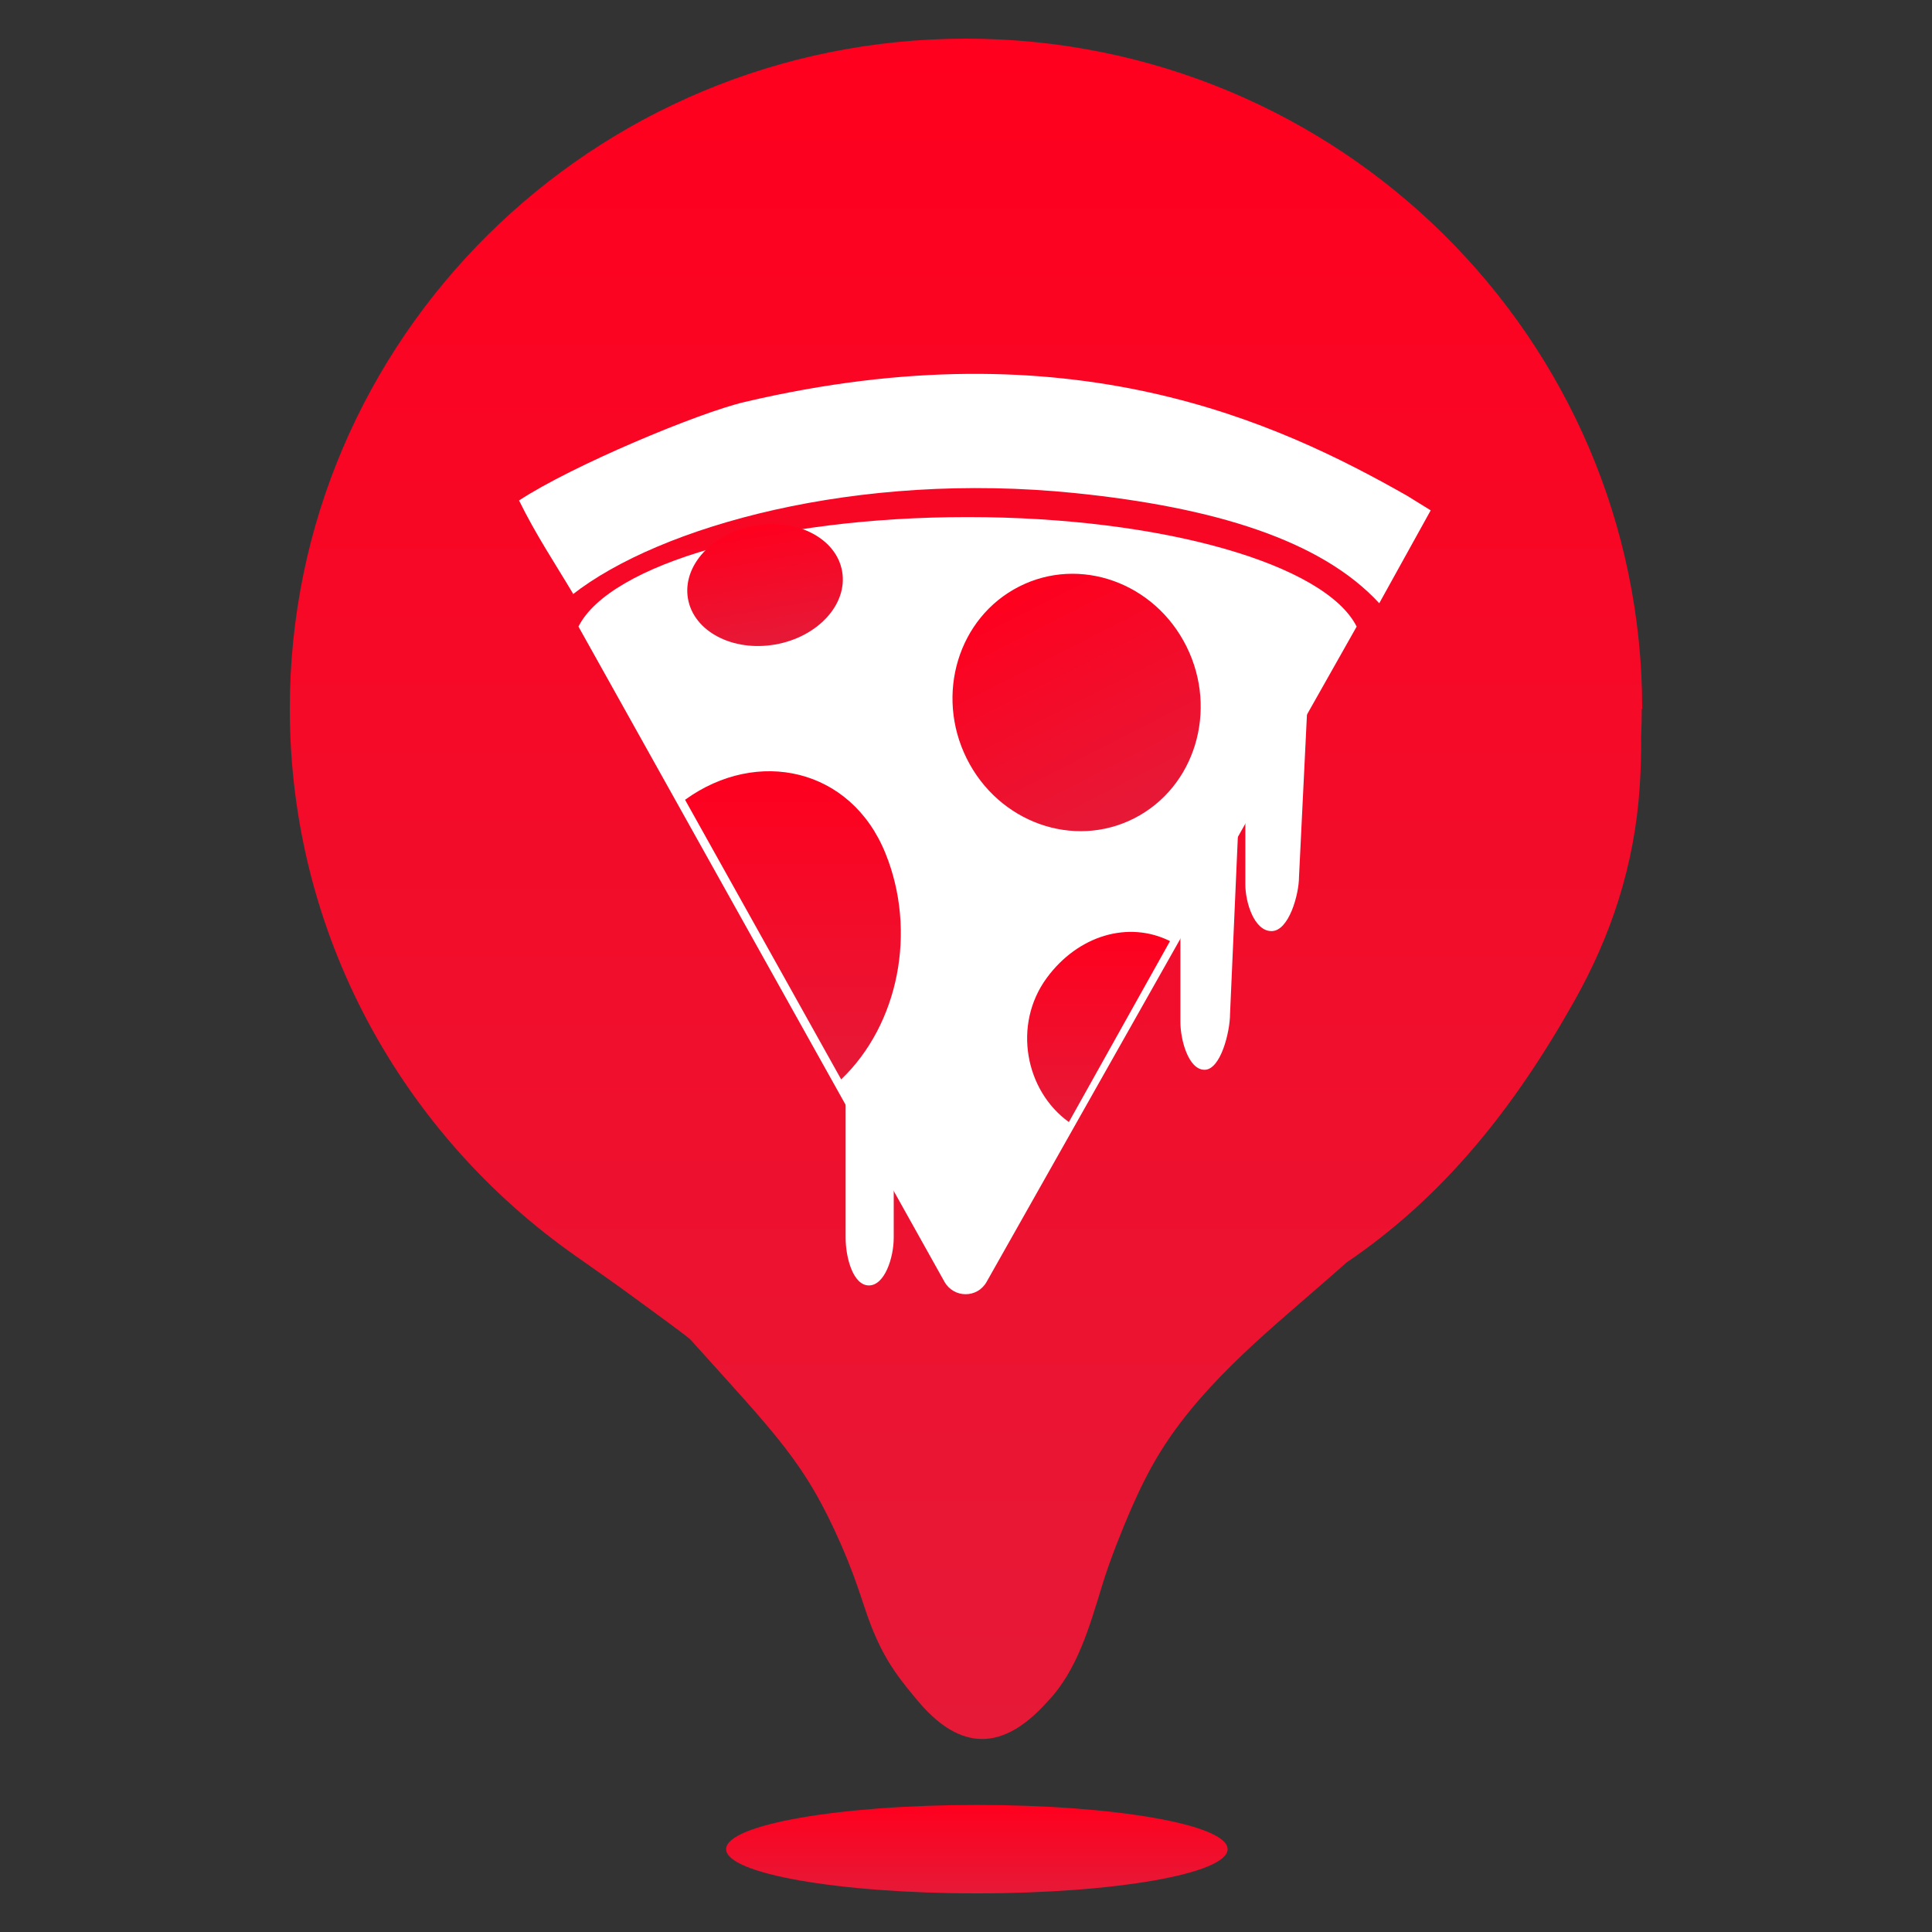 <svg width="100" height="100" viewBox="0 0 100 100" fill="none" xmlns="http://www.w3.org/2000/svg">
<rect x="0" y="0" width="100" height="100" fill="#333333" stroke="none"/>
<g clip-path="url(#clip0_57_398)">
<path d="M50.562 98C57.734 98 63.541 96.978 63.541 95.712C63.541 94.446 57.723 93.424 50.562 93.424C43.401 93.424 37.584 94.446 37.584 95.712C37.584 96.978 43.401 98 50.562 98Z" fill="url(#paint0_linear_57_398)"/>
<path d="M85 36.683C85 17.53 69.336 2 50 2C30.664 2 15 17.53 15 36.683C15 48.368 20.829 58.706 29.769 64.99C30.802 65.721 31.846 66.441 32.867 67.196C33.992 68.021 35.357 69.008 35.725 69.322C40.188 74.293 41.657 75.664 43.528 79.938C44.549 82.273 44.687 83.272 45.307 84.677C45.961 86.176 46.649 87.012 47.533 88.069C49.989 90.973 52.215 90.322 54.223 88.069C55.761 86.466 56.403 84.166 57.057 82.029C57.241 81.425 57.482 80.74 57.792 79.938C58.847 77.232 59.639 75.699 60.638 74.27C63.093 70.785 66.525 68.184 69.692 65.35C74.718 61.946 78.367 57.358 81.477 51.829C83.371 48.473 84.61 44.802 84.874 40.679C84.931 39.808 84.954 38.948 84.943 38.112C84.966 37.636 84.977 37.159 84.977 36.683H85Z" fill="url(#paint1_linear_57_398)"/>
<path fill-rule="evenodd" clip-rule="evenodd" d="M50.08 26.764C60.202 26.764 68.602 29.215 70.22 32.432H29.941C31.559 29.215 39.959 26.764 50.08 26.764ZM70.22 32.432L51.067 66.348C50.585 67.208 49.369 67.196 48.887 66.348L29.941 32.432H70.22Z" fill="white"/>
<path d="M64.126 42.073C64.126 41.155 63.449 40.412 62.611 40.412C61.774 40.412 61.097 41.155 61.097 42.073V52.898C61.097 53.816 61.51 55.372 62.347 55.372C63.185 55.372 63.667 53.398 63.667 52.48L64.126 42.061V42.073Z" fill="white"/>
<path d="M67.718 35.289C67.718 34.395 66.984 33.675 66.088 33.675C65.193 33.675 64.459 34.395 64.459 35.289V45.789C64.459 46.684 64.906 48.194 65.813 48.194C66.72 48.194 67.236 46.277 67.236 45.395L67.73 35.301L67.718 35.289Z" fill="white"/>
<path d="M46.259 54.977C46.259 53.932 46.064 53.084 45.249 53.084C44.435 53.084 43.769 53.932 43.769 54.977V64.06C43.769 65.106 44.159 66.534 44.974 66.534C45.789 66.534 46.259 65.106 46.259 64.06V54.977Z" fill="white"/>
<path d="M30.285 31.932H69.726L69.829 32.931H30.285V31.932Z" fill="white"/>
<path d="M58.706 42.357C61.848 40.757 63.06 36.775 61.413 33.462C59.767 30.15 55.885 28.762 52.743 30.363C49.601 31.963 48.389 35.945 50.035 39.258C51.681 42.57 55.563 43.957 58.706 42.357Z" fill="url(#paint2_linear_57_398)"/>
<path d="M40.126 33.359C42.331 32.972 43.881 31.28 43.59 29.58C43.299 27.88 41.276 26.815 39.071 27.202C36.867 27.589 35.316 29.281 35.608 30.981C35.899 32.681 37.922 33.746 40.126 33.359Z" fill="url(#paint3_linear_57_398)"/>
<path fill-rule="evenodd" clip-rule="evenodd" d="M60.569 48.716C58.411 47.636 55.795 48.414 54.177 50.621C52.398 53.049 53.075 56.464 55.325 58.078L60.557 48.716H60.569Z" fill="url(#paint4_linear_57_398)"/>
<path fill-rule="evenodd" clip-rule="evenodd" d="M43.539 55.871C46.523 53.014 47.464 48.205 45.834 44.175C44.044 39.738 39.19 38.704 35.472 41.387C35.472 41.387 35.472 41.387 35.46 41.399L43.539 55.871Z" fill="url(#paint5_linear_57_398)"/>
<path d="M29.666 30.736C28.69 29.098 27.738 27.681 26.866 25.904C29.62 24.092 36.195 21.351 38.548 20.805C55.44 16.833 66.112 21.85 72.813 25.649L74.053 26.415L71.39 31.224C68.395 27.972 62.898 26.264 55.635 25.521C44.354 24.371 34.153 27.228 29.62 30.783" fill="white"/>
</g>
<defs>
<linearGradient id="paint0_linear_57_398" x1="50.562" y1="93.424" x2="50.562" y2="98" gradientUnits="userSpaceOnUse">
<stop stop-color="#FF001E"/>
<stop offset="1" stop-color="#E61937"/>
</linearGradient>
<linearGradient id="paint1_linear_57_398" x1="50" y1="2" x2="50" y2="90.01" gradientUnits="userSpaceOnUse">
<stop stop-color="#FF001E"/>
<stop offset="1" stop-color="#E61937"/>
</linearGradient>
<linearGradient id="paint2_linear_57_398" x1="52.743" y1="30.363" x2="58.822" y2="42.298" gradientUnits="userSpaceOnUse">
<stop stop-color="#FF001E"/>
<stop offset="1" stop-color="#E61937"/>
</linearGradient>
<linearGradient id="paint3_linear_57_398" x1="39.071" y1="27.202" x2="40.151" y2="33.355" gradientUnits="userSpaceOnUse">
<stop stop-color="#FF001E"/>
<stop offset="1" stop-color="#E61937"/>
</linearGradient>
<linearGradient id="paint4_linear_57_398" x1="56.866" y1="48.234" x2="56.866" y2="58.078" gradientUnits="userSpaceOnUse">
<stop stop-color="#FF001E"/>
<stop offset="1" stop-color="#E61937"/>
</linearGradient>
<linearGradient id="paint5_linear_57_398" x1="41.044" y1="39.919" x2="41.044" y2="55.871" gradientUnits="userSpaceOnUse">
<stop stop-color="#FF001E"/>
<stop offset="1" stop-color="#E61937"/>
</linearGradient>
<clipPath id="clip0_57_398">
<rect width="70" height="96" fill="white" transform="translate(15 2)"/>
</clipPath>
</defs>
</svg>
